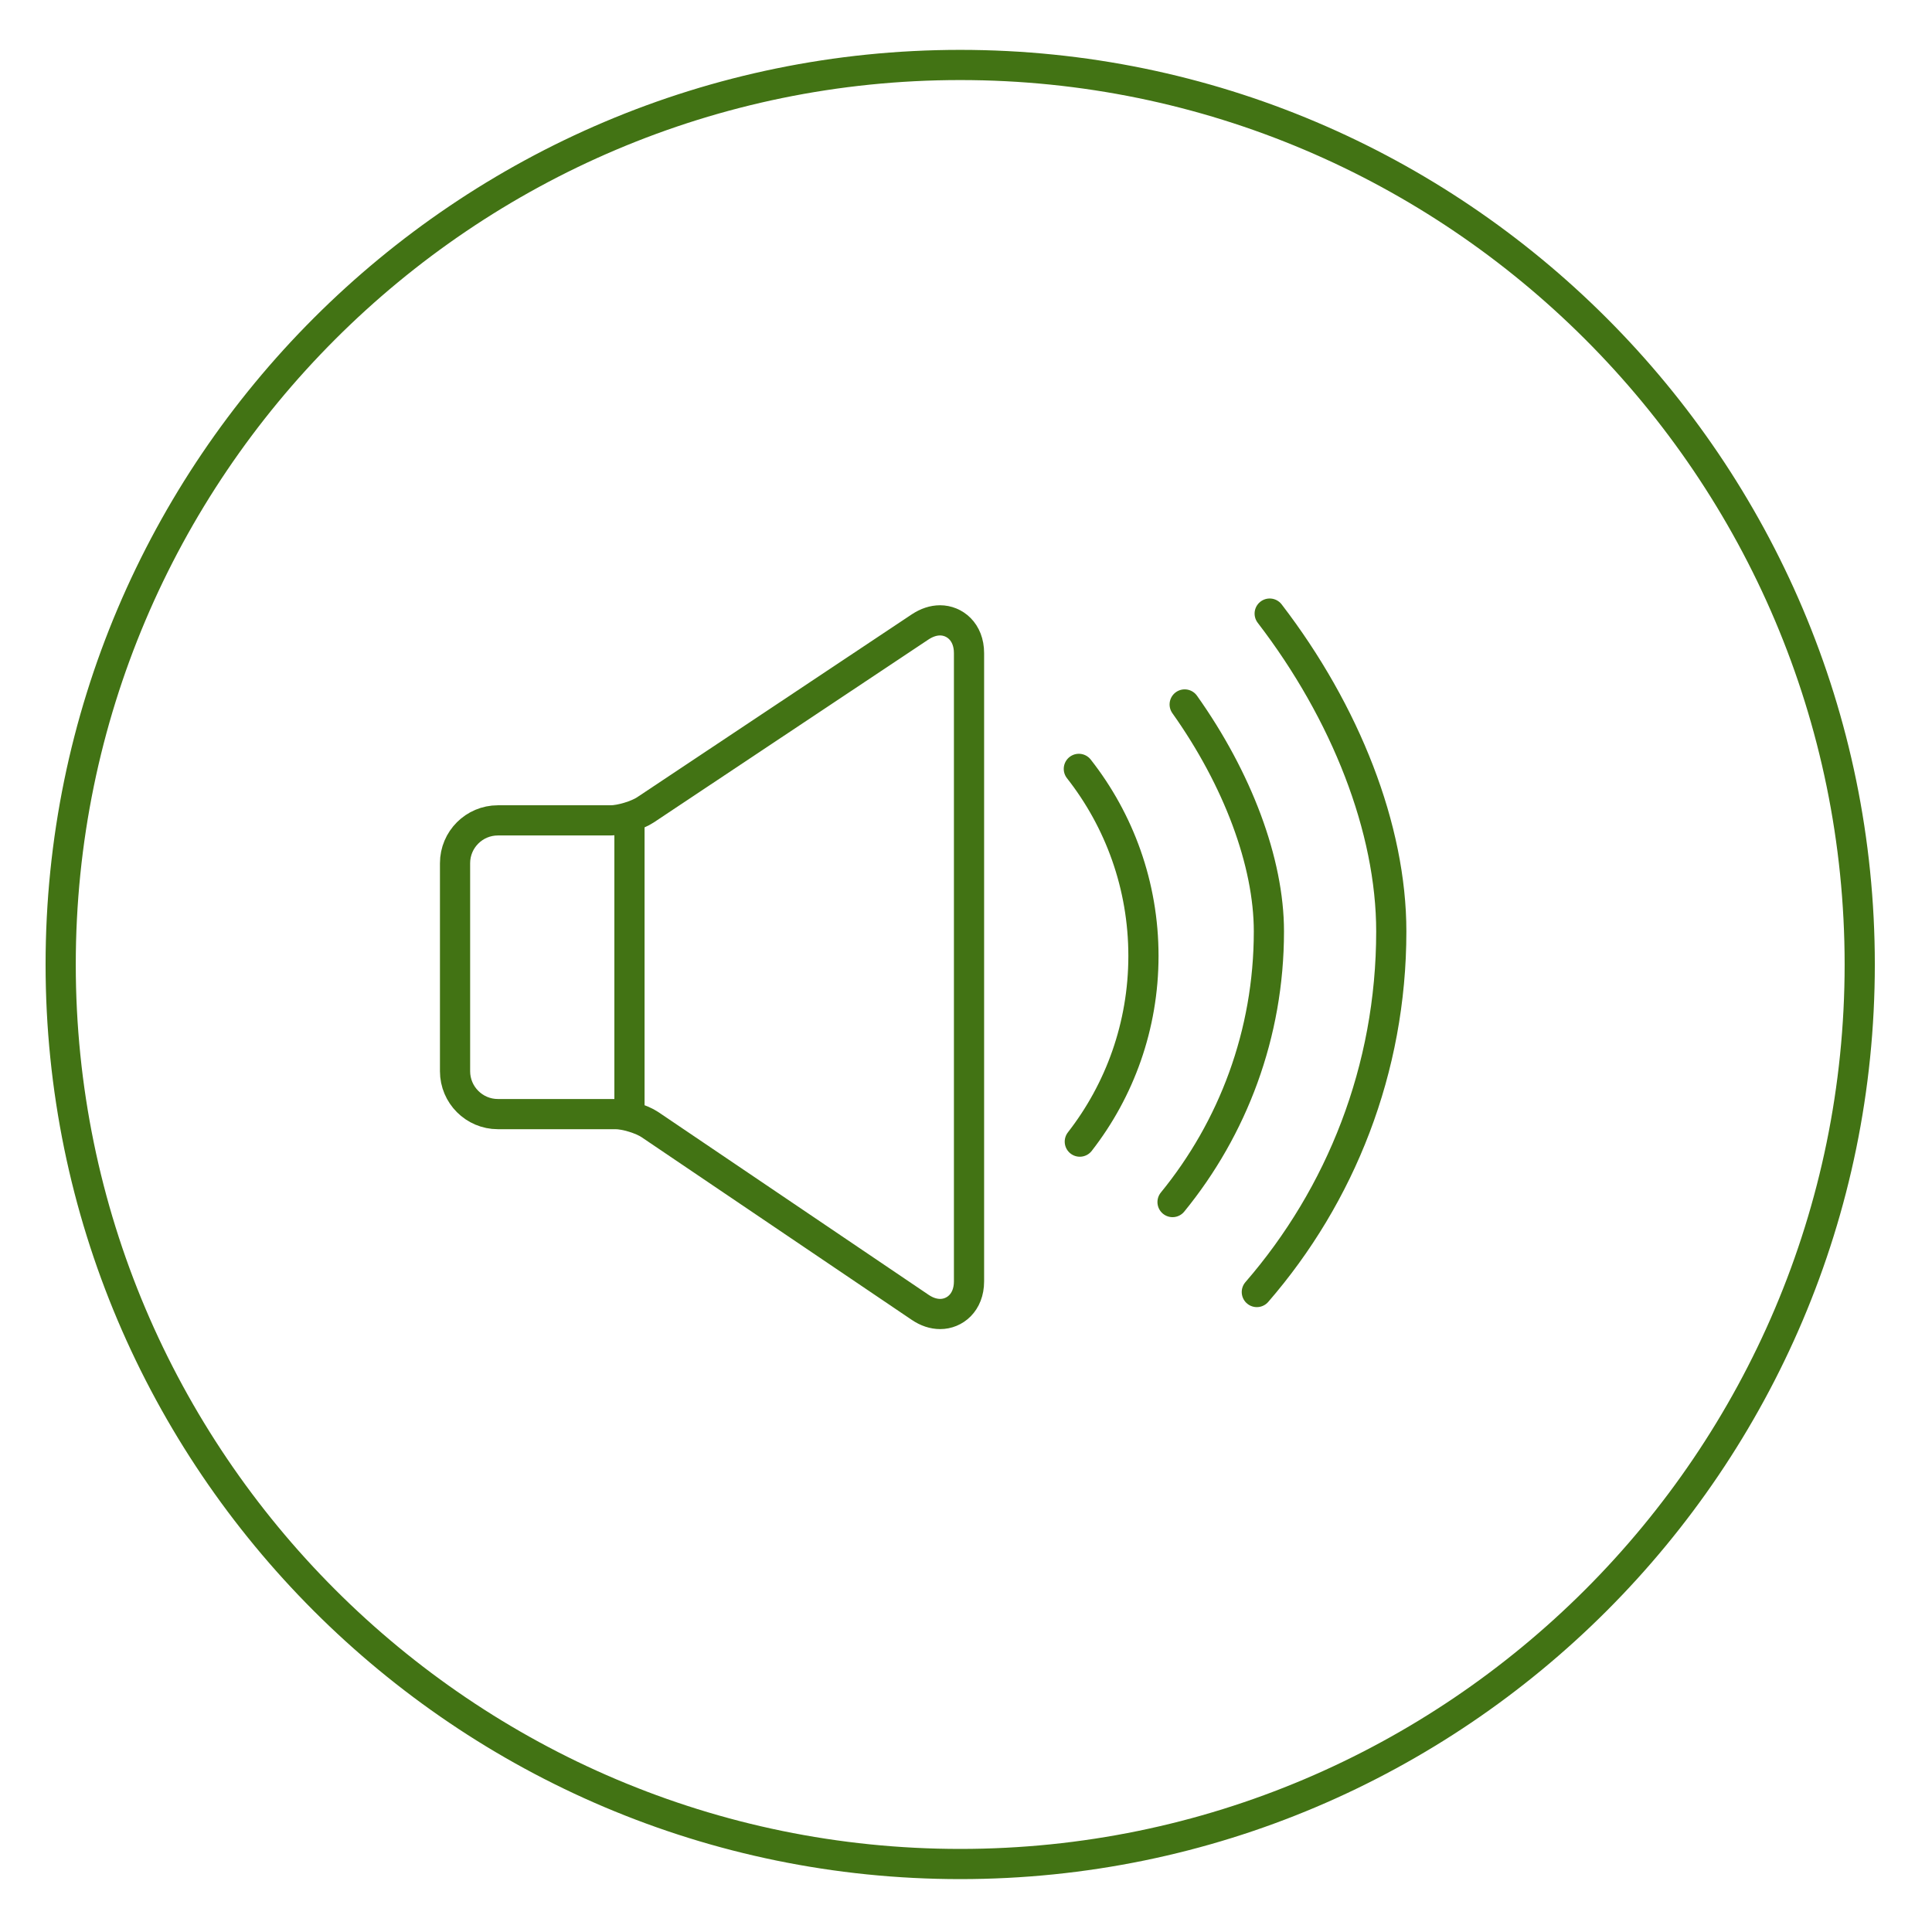<?xml version="1.0" encoding="UTF-8" standalone="no"?>
<svg width="32px" height="32px" viewBox="0 0 32 32" version="1.1" xmlns="http://www.w3.org/2000/svg" xmlns:xlink="http://www.w3.org/1999/xlink">
    <!-- Generator: Sketch 3.7.2 (28276) - http://www.bohemiancoding.com/sketch -->
    <title>Icono_Audio</title>
    <desc>Created with Sketch.</desc>
    <defs></defs>
    <g id="Welcome" stroke="none" stroke-width="1" fill="none" fill-rule="evenodd">
        <g id="HD_DESK_INT_Actualidad_Listado" transform="translate(-1199, -1829)" stroke="#427314" stroke-width="0.5">
            <g id="Listado" transform="translate(534, 504)">
                <g id="NP-1" transform="translate(0, 1062)">
                    <g id="Botones-recursos" transform="translate(481, 264)">
                        <g id="Recursos-listado-audio" transform="translate(185, 0)">
                            <path d="M14.904,29.874 C6.689,29.874 0.005,23.19 0.005,14.975 C0.005,6.76 6.689,0.076 14.904,0.076 C23.119,0.076 29.803,6.76 29.803,14.975 C29.803,23.19 23.119,29.874 14.904,29.874 L14.904,29.874 Z M14.573,20.764 C14.461,20.764 14.349,20.727 14.24,20.653 L9.766,17.628 C9.63,17.536 9.358,17.453 9.195,17.453 L7.246,17.453 C6.855,17.453 6.537,17.134 6.537,16.743 L6.537,13.297 C6.537,12.906 6.855,12.588 7.246,12.588 L9.115,12.588 C9.279,12.588 9.553,12.505 9.69,12.414 L14.24,9.384 C14.349,9.312 14.46,9.275 14.571,9.275 C14.809,9.275 15.05,9.462 15.05,9.818 L15.05,20.223 C15.05,20.578 14.81,20.764 14.573,20.764 L14.573,20.764 Z M9.426,12.568 L9.426,17.432 L9.426,12.568 Z" id="Stroke-1"></path>
                            <path d="M20.03,9.163 C21.29,10.804 22.044,12.727 22.044,14.427 C22.044,16.711 21.204,18.8 19.817,20.4 M18.622,10.668 C19.499,11.903 20.017,13.281 20.017,14.427 C20.017,16.127 19.419,17.688 18.421,18.91 M16.869,11.735 C17.539,12.588 17.939,13.664 17.939,14.833 C17.939,15.992 17.546,17.06 16.885,17.909" id="Stroke-2" stroke-linecap="round" stroke-line="round"></path>
                        </g>
                    </g>
                </g>
            </g>
        </g>
    </g>
</svg>